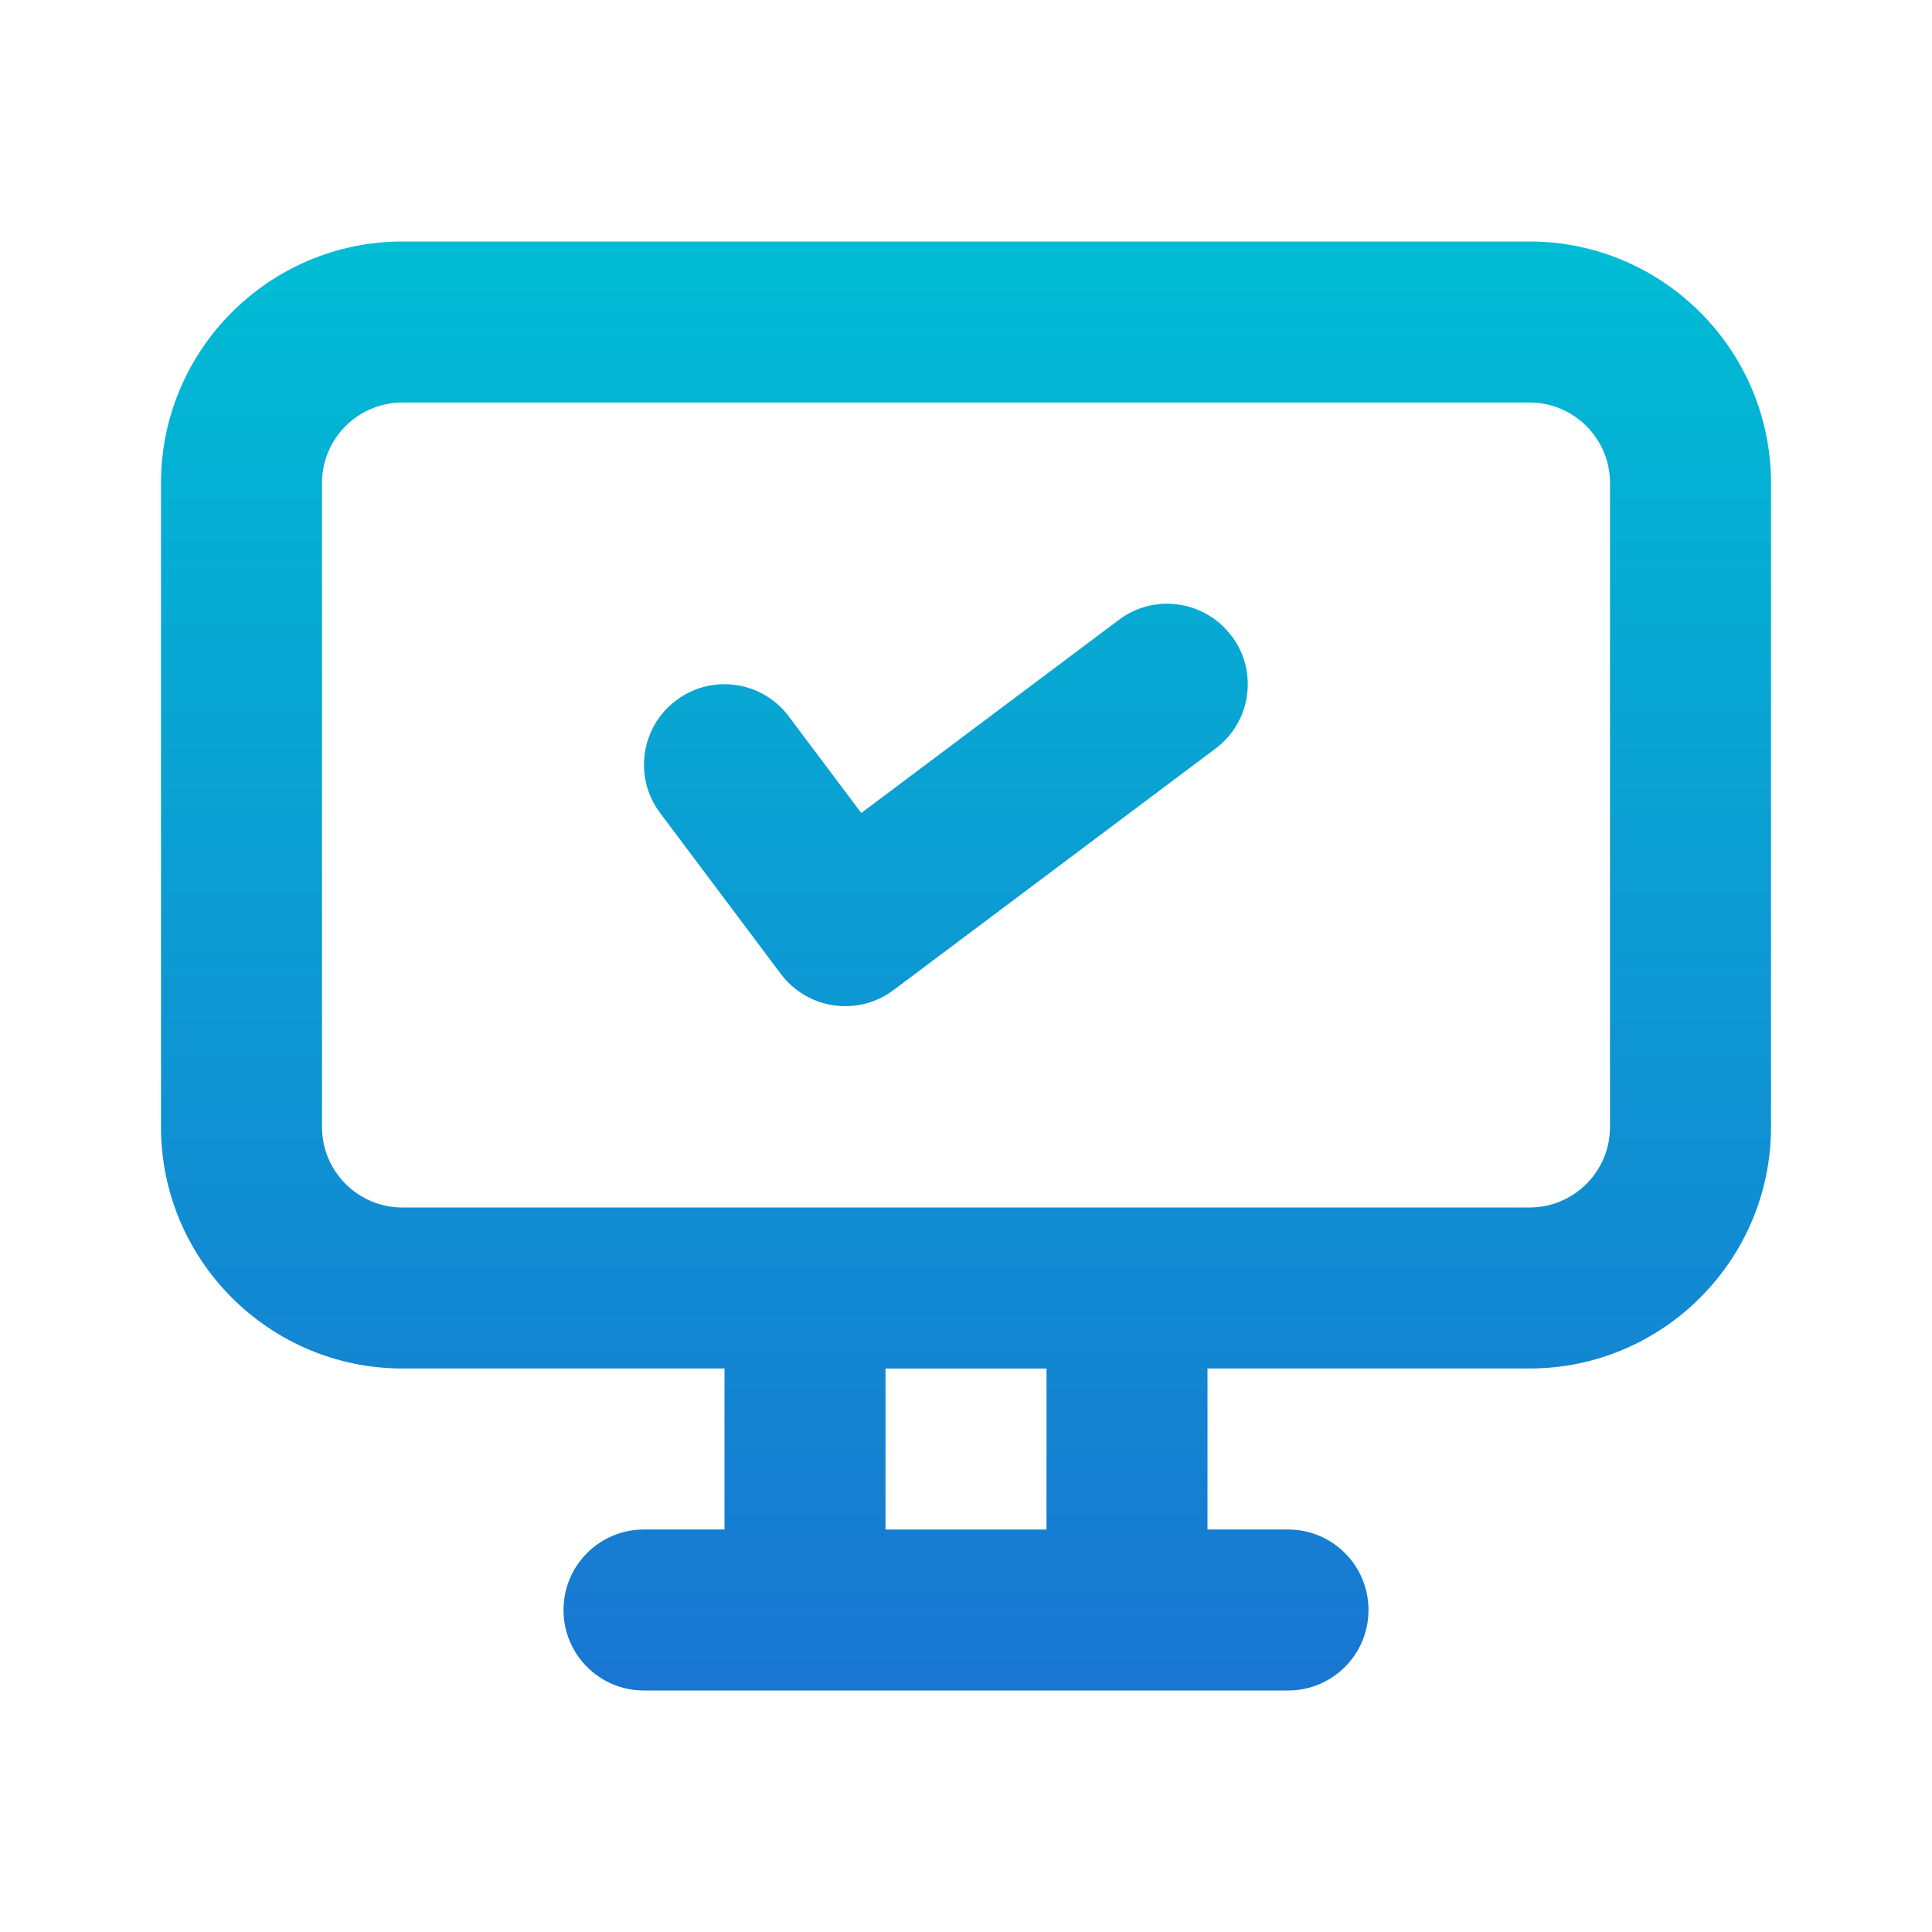 <svg height="512" viewBox="0 0 24 24" width="512" xmlns="http://www.w3.org/2000/svg" xmlns:xlink="http://www.w3.org/1999/xlink"><linearGradient id="SVGID_1_" gradientUnits="userSpaceOnUse" x1="12" x2="12" y1="3" y2="21"><stop offset="0" stop-color="#00bcd4"/><stop offset="1" stop-color="#1976d2"/></linearGradient><g id="computer_check"><path d="m19 3h-14c-1.654 0-3 1.346-3 3v8c0 1.654 1.346 3 3 3h4v2h-1c-.553 0-1 .447-1 1s.447 1 1 1h8c.553 0 1-.447 1-1s-.447-1-1-1h-1v-2h4c1.654 0 3-1.346 3-3v-8c0-1.654-1.346-3-3-3zm-6 16h-2v-2h2zm7-5c0 .552-.448 1-1 1h-14c-.552 0-1-.448-1-1v-8c0-.552.448-1 1-1h14c.552 0 1 .448 1 1zm-4.7-6.1c.332.441.242 1.068-.2 1.399l-4 3c-.18.135-.39.2-.599.2-.305 0-.604-.138-.801-.4l-1.5-2c-.332-.441-.242-1.068.2-1.399.441-.332 1.068-.243 1.399.2l.9 1.199 3.2-2.399c.441-.332 1.068-.242 1.399.2z" fill="url(#SVGID_1_)"/></g></svg>